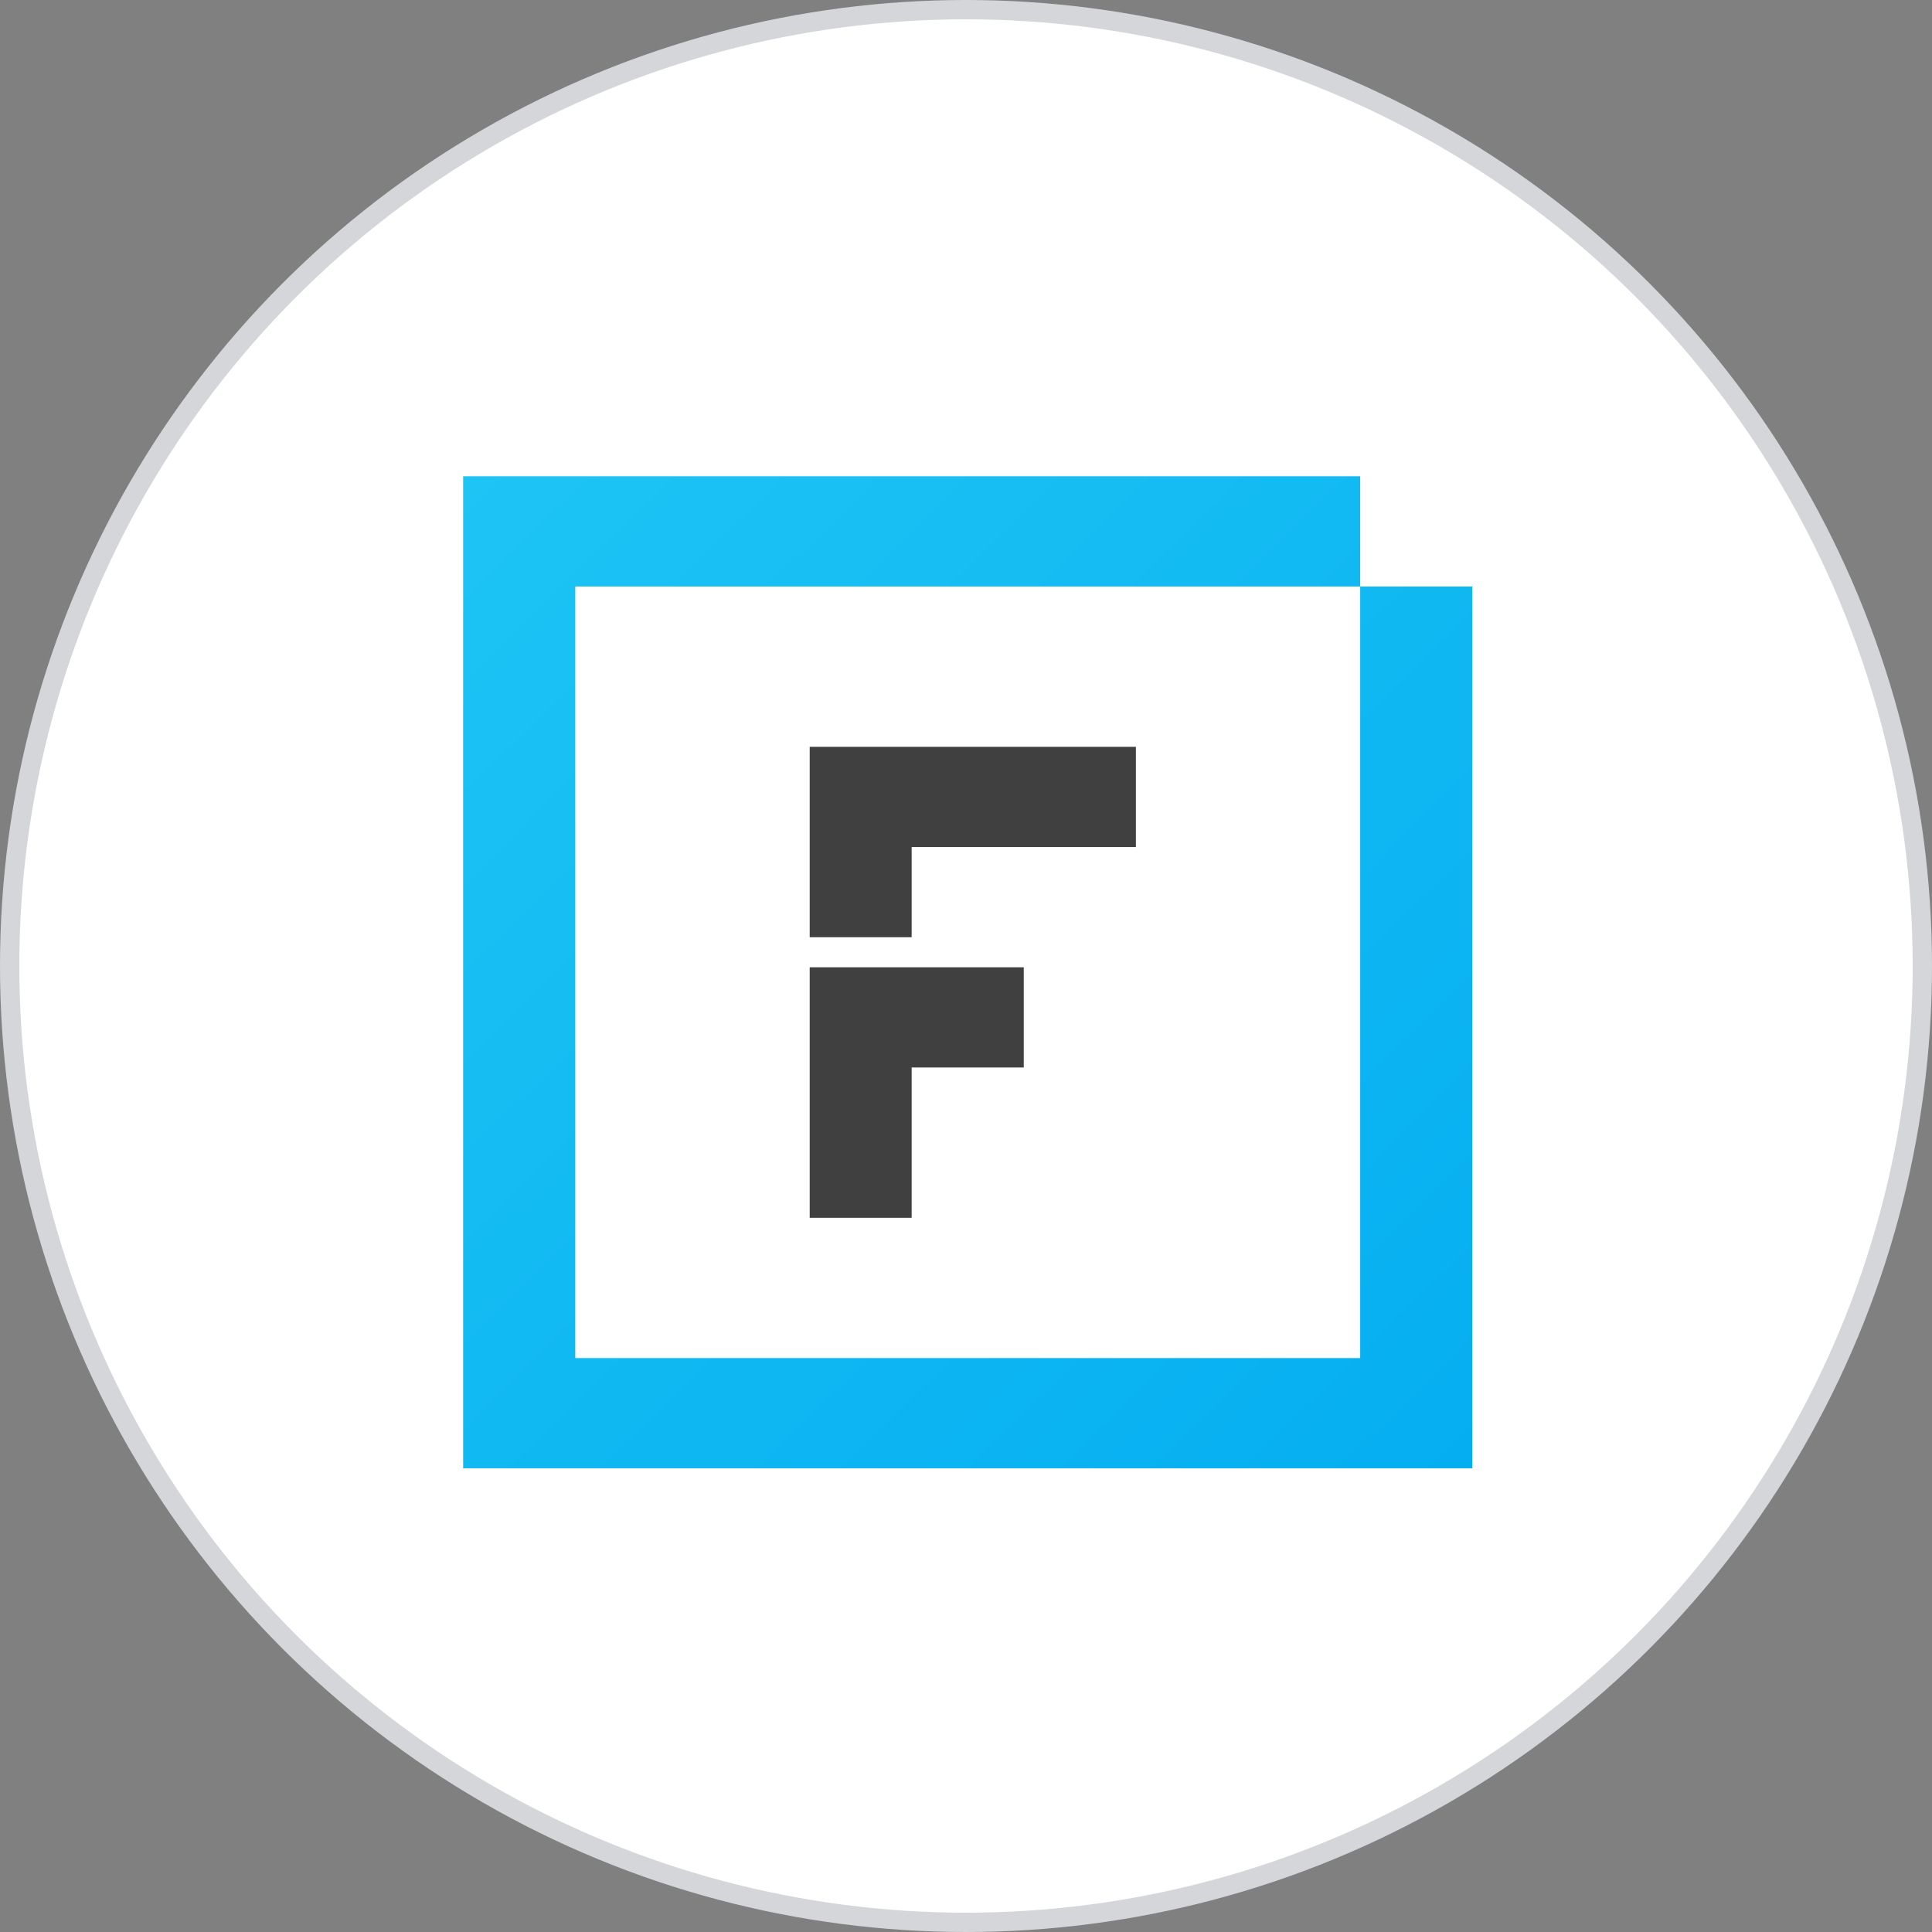 <svg width="100" height="100" viewBox="0 0 100 100" fill="none" xmlns="http://www.w3.org/2000/svg">
<rect x="0" y="0" width="100" height="100" fill="#808080" stroke="none"/>
<circle cx="50" cy="50" r="49.5" fill="white" stroke="#D4D6D9"/>
<g clip-path="url(#clip0_1433_21082)">
<path fill-rule="evenodd" clip-rule="evenodd" d="M23.972 24.652V25.171V30.358V75.999H29.776H70.403H75.679H76.207V30.358H70.403V70.294H29.776V30.358H70.403L70.403 24.652L23.972 24.652Z" fill="url(#paint0_linear_1433_21082)"/>
<path fill-rule="evenodd" clip-rule="evenodd" d="M41.91 38.656H47.187H58.794V43.843H47.187V48.511H41.91V43.843V38.656ZM52.99 55.253V50.067H47.187H41.91L41.91 55.253L41.91 63.033H47.187V55.253H52.99Z" fill="#404040"/>
</g>
<defs>
<linearGradient id="paint0_linear_1433_21082" x1="23.972" y1="24.652" x2="75.311" y2="76.88" gradientUnits="userSpaceOnUse">
<stop stop-color="#1DC4F4"/>
<stop offset="1" stop-color="#05AEF1"/>
</linearGradient>
<clipPath id="clip0_1433_21082">
<rect width="54" height="52" fill="white" transform="translate(23 24)"/>
</clipPath>
</defs>
</svg>
